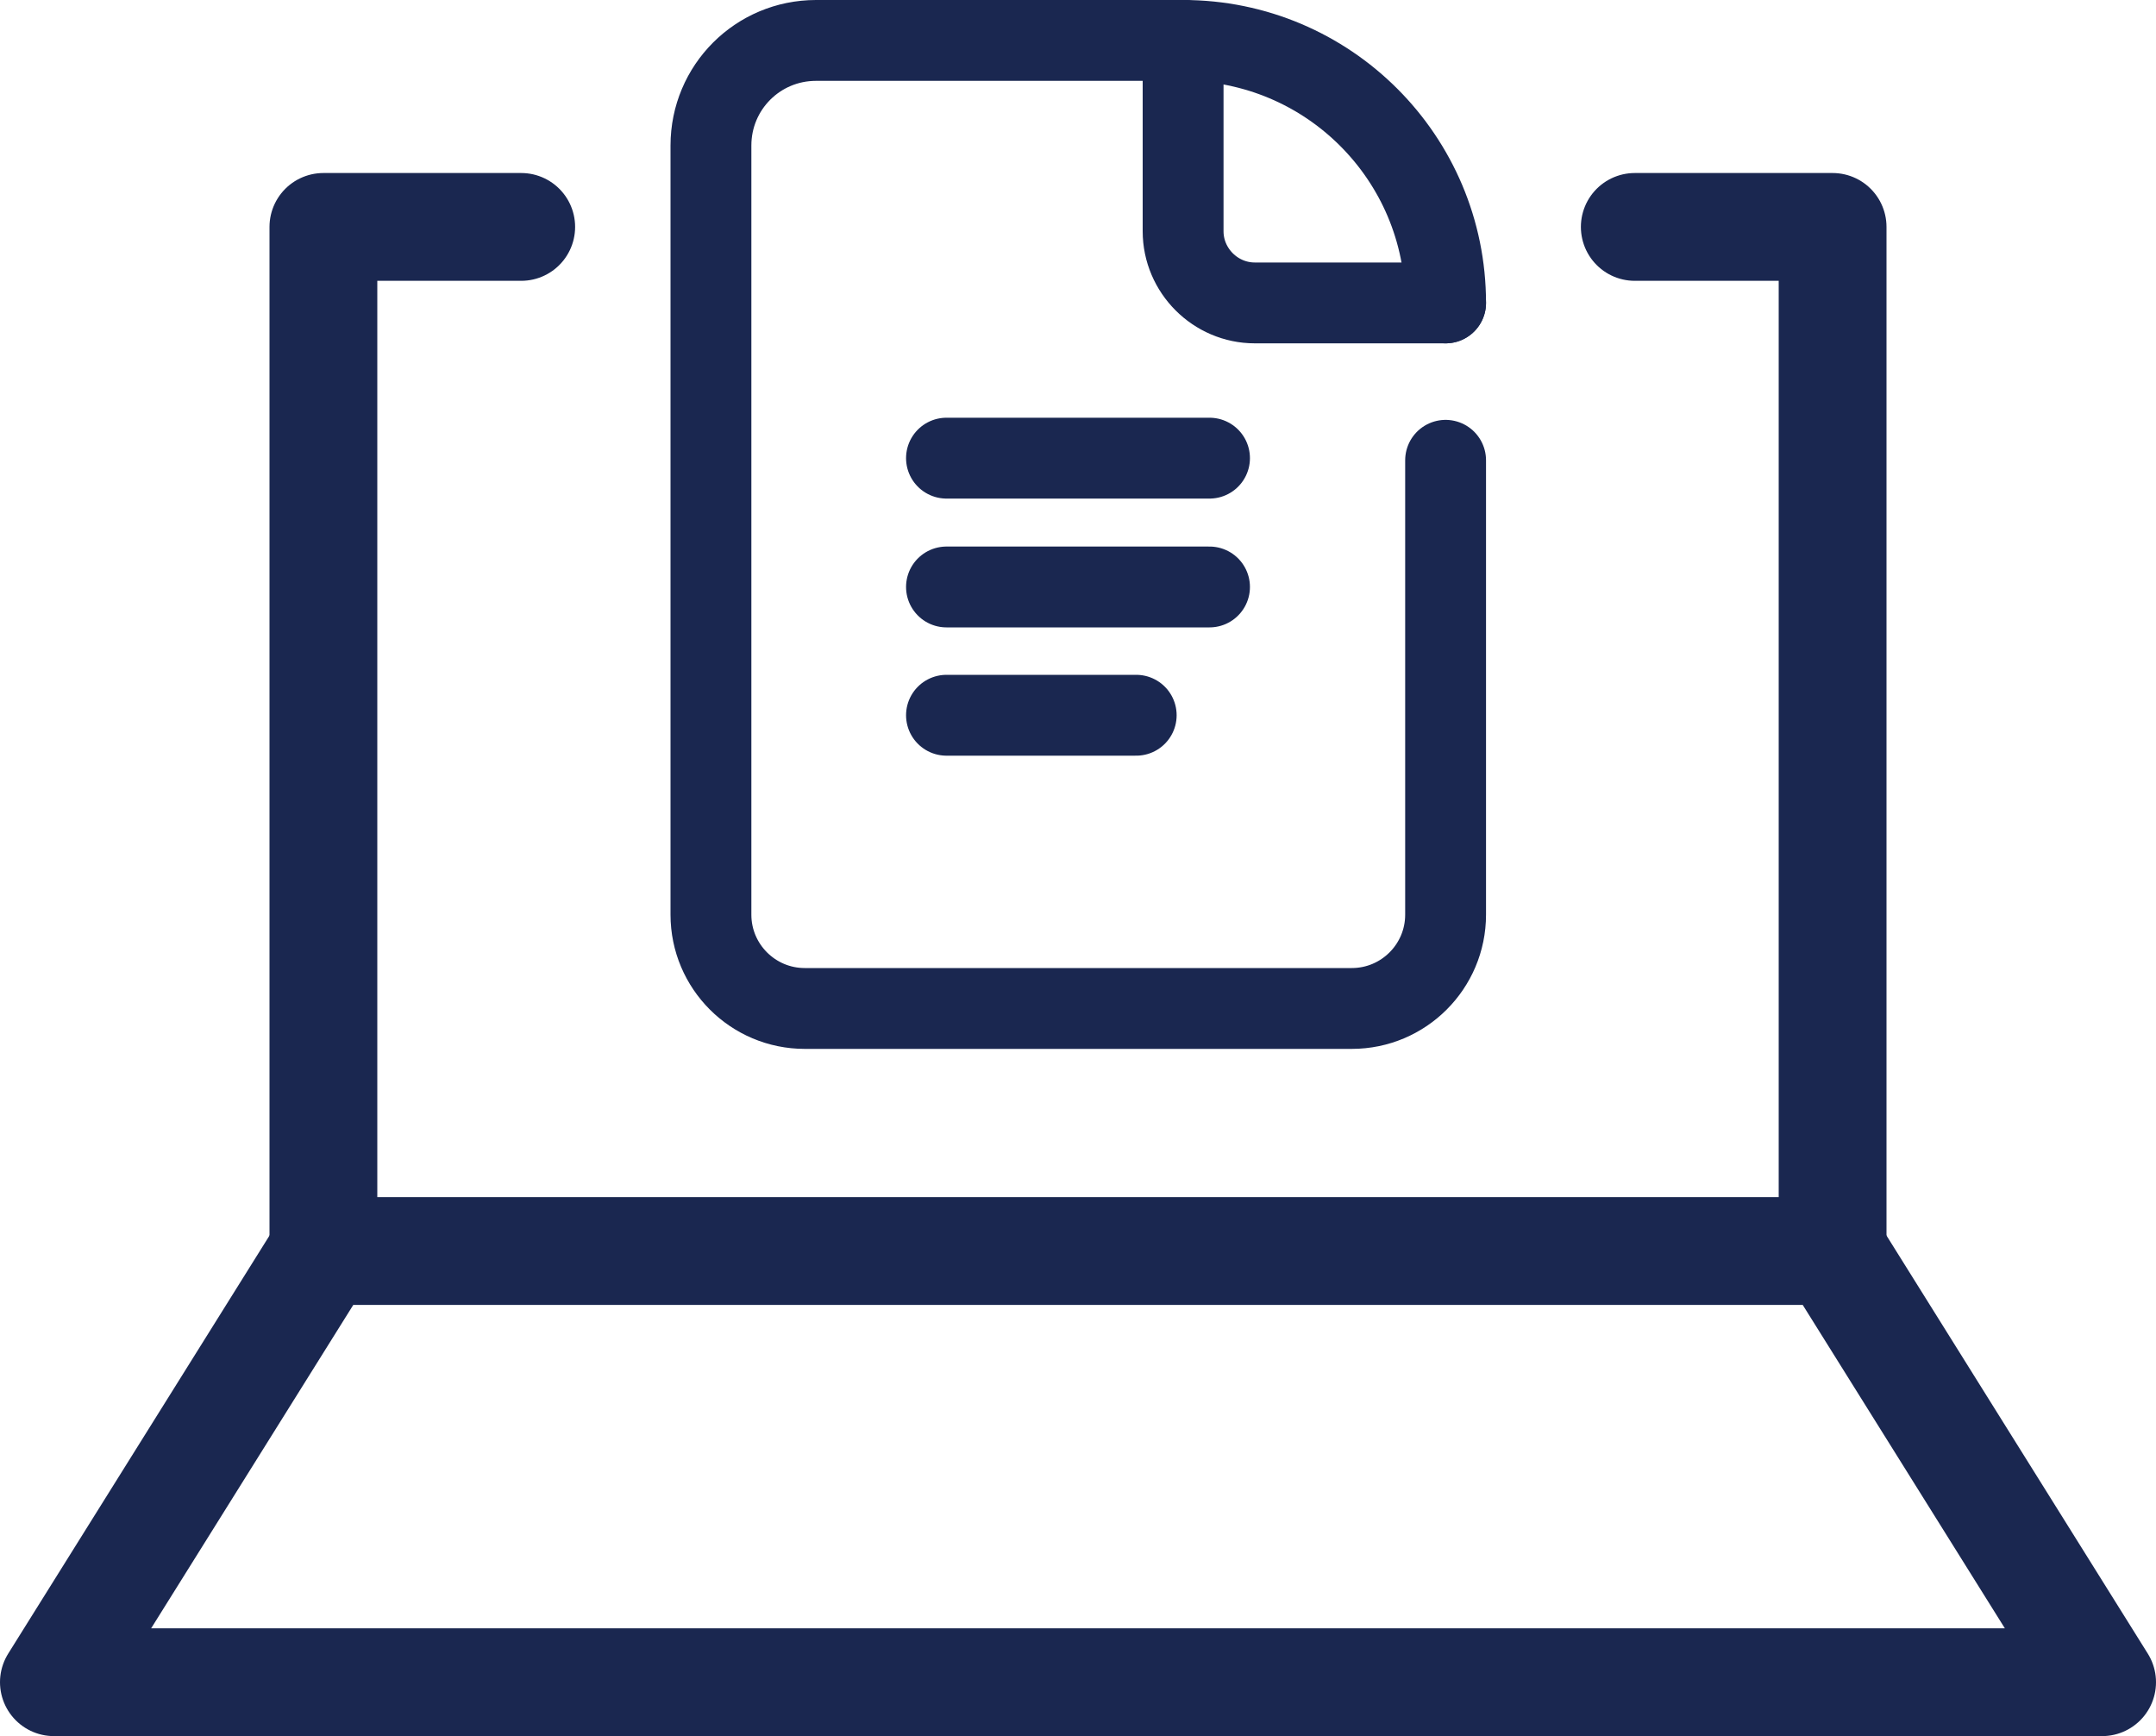 <?xml version="1.0" encoding="UTF-8"?><svg id="_レイヤー_2" xmlns="http://www.w3.org/2000/svg" viewBox="0 0 40 32.21"><defs><style>.cls-1{stroke-width:1.5px;}.cls-1,.cls-2{fill:none;stroke:#1a2750;stroke-linecap:round;stroke-linejoin:round;}.cls-2{stroke-width:2px;}</style></defs><g id="_素材"><g><g id="icon_data"><polyline class="cls-2" points="30.33 4.21 34 4.21 34 23.21"/><polyline class="cls-2" points="6 23.21 6 4.21 9.67 4.21"/><polygon class="cls-2" points="34 23.21 39 31.21 1 31.21 6 23.21 34 23.21"/></g><g><line class="cls-1" x1="17.56" y1="8.5" x2="22.44" y2="8.5"/><line class="cls-1" x1="17.56" y1="10.89" x2="22.44" y2="10.89"/><line class="cls-1" x1="17.56" y1="13.27" x2="21.08" y2="13.27"/><path class="cls-1" d="M26.82,8.54v8.43c0,.96-.78,1.74-1.74,1.74H14.93c-.96,0-1.74-.78-1.74-1.74V2.7c0-1.08,.87-1.95,1.95-1.95h6.82"/><path class="cls-1" d="M26.82,5.62h-3.54c-.73,0-1.33-.6-1.33-1.33V.75"/><path class="cls-1" d="M21.95,.75c2.69,0,4.87,2.18,4.87,4.87"/></g></g></g></svg>